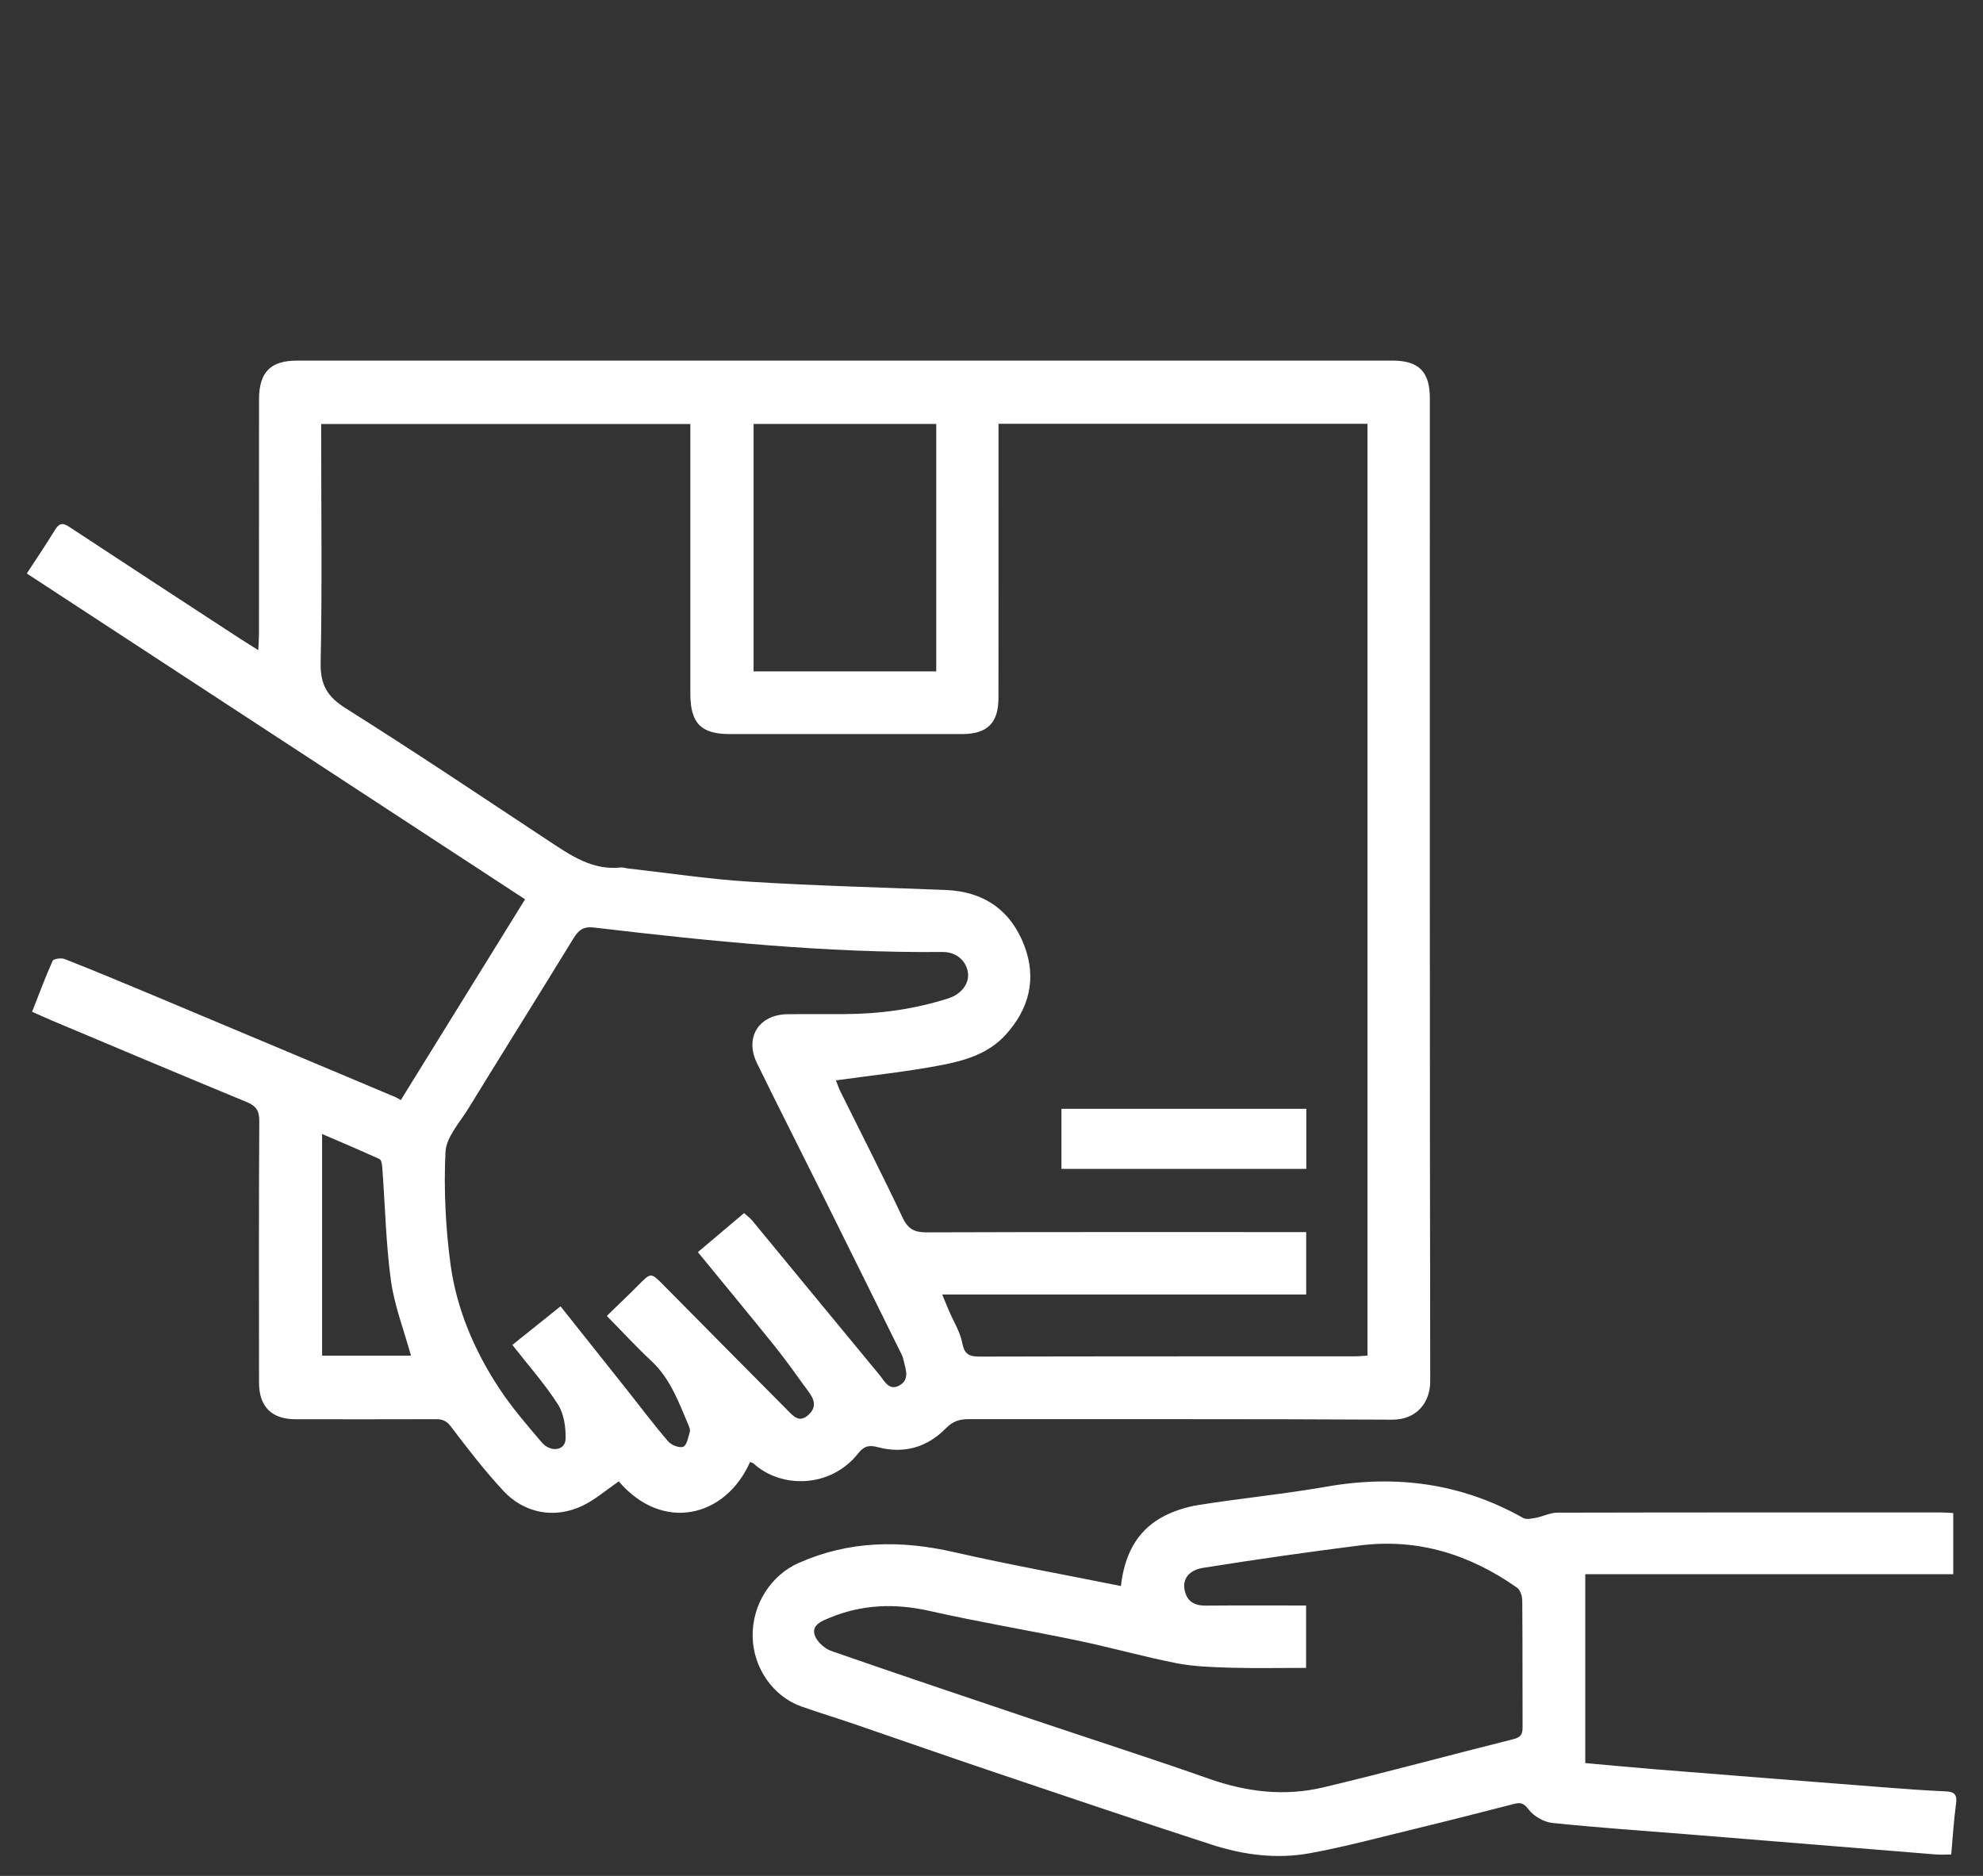 <svg width="37" height="35" viewBox="0 0 37 35" fill="none" xmlns="http://www.w3.org/2000/svg">
<rect x="0" y="0" width="37" height="35" fill="#333333" stroke="none"/>
<g clip-path="url(#clip0_29719_107916)">
<path d="M7.479 20.524C8.253 19.273 9.019 18.037 9.797 16.779C6.69 14.748 3.602 12.729 0.5 10.7C0.686 10.415 0.861 10.158 1.022 9.893C1.099 9.766 1.163 9.744 1.292 9.83C2.34 10.521 3.392 11.206 4.442 11.892C4.556 11.966 4.671 12.037 4.819 12.13C4.825 12.012 4.832 11.926 4.832 11.84C4.833 10.378 4.832 8.916 4.833 7.454C4.833 6.946 5.045 6.728 5.544 6.728C12.357 6.727 19.169 6.727 25.982 6.728C26.474 6.728 26.679 6.936 26.679 7.433C26.679 13.546 26.676 19.659 26.686 25.773C26.686 26.171 26.428 26.49 25.979 26.488C23.345 26.473 20.712 26.481 18.079 26.478C17.908 26.478 17.781 26.514 17.652 26.646C17.3 27.005 16.867 27.131 16.375 27C16.232 26.962 16.128 26.971 16.019 27.109C15.497 27.776 14.569 27.772 14.06 27.306C14.043 27.291 14.017 27.287 13.995 27.278C13.535 28.314 12.363 28.596 11.545 27.639C11.32 27.794 11.111 27.977 10.87 28.093C10.353 28.341 9.787 28.24 9.391 27.815C9.042 27.439 8.726 27.029 8.415 26.619C8.333 26.511 8.26 26.479 8.139 26.479C7.264 26.482 6.389 26.481 5.514 26.48C5.069 26.48 4.834 26.245 4.833 25.797C4.832 24.169 4.828 22.542 4.838 20.915C4.839 20.712 4.769 20.629 4.592 20.557C3.389 20.061 2.189 19.553 0.988 19.049C0.863 18.997 0.739 18.939 0.599 18.877C0.729 18.547 0.845 18.232 0.982 17.927C1 17.888 1.142 17.868 1.206 17.893C1.758 18.111 2.306 18.338 2.853 18.568C4.362 19.2 5.869 19.835 7.377 20.469C7.4 20.478 7.421 20.492 7.479 20.525V20.524ZM18.631 7.907C18.631 8.018 18.631 8.115 18.631 8.212C18.631 9.815 18.632 11.417 18.63 13.02C18.63 13.489 18.422 13.695 17.954 13.696C16.507 13.696 15.06 13.696 13.612 13.696C13.08 13.696 12.882 13.492 12.881 12.946C12.881 11.359 12.881 9.774 12.881 8.187V7.911H5.993V8.224C5.993 9.604 6.012 10.984 5.983 12.363C5.974 12.779 6.108 13 6.455 13.218C7.731 14.02 8.983 14.861 10.241 15.691C10.653 15.963 11.056 16.243 11.585 16.185C11.624 16.18 11.666 16.197 11.706 16.202C12.469 16.288 13.23 16.404 13.996 16.451C15.211 16.527 16.429 16.557 17.647 16.605C18.355 16.633 18.858 16.981 19.111 17.64C19.347 18.256 19.206 18.822 18.762 19.309C18.439 19.663 18 19.789 17.564 19.873C16.918 19.997 16.262 20.064 15.598 20.157C15.614 20.198 15.641 20.283 15.679 20.361C16.068 21.147 16.468 21.926 16.841 22.718C16.943 22.935 17.065 22.993 17.289 22.993C19.546 22.985 21.803 22.988 24.06 22.988H24.372V24.153H17.58C17.631 24.276 17.67 24.372 17.712 24.468C17.796 24.664 17.916 24.852 17.954 25.057C17.995 25.27 18.084 25.311 18.277 25.311C20.608 25.305 22.939 25.307 25.269 25.306C25.355 25.306 25.44 25.297 25.515 25.293V7.907H18.632H18.631ZM13.885 22.634C13.95 22.694 14.003 22.732 14.043 22.782C14.834 23.74 15.621 24.701 16.414 25.658C16.506 25.768 16.587 25.958 16.783 25.848C16.969 25.744 16.906 25.567 16.866 25.406C16.856 25.367 16.849 25.324 16.831 25.288C16.313 24.239 15.794 23.191 15.274 22.145C14.891 21.375 14.501 20.609 14.124 19.836C13.89 19.356 14.157 18.932 14.69 18.923C15.041 18.918 15.393 18.923 15.745 18.921C16.41 18.919 17.063 18.83 17.698 18.626C17.946 18.546 18.093 18.341 18.059 18.138C18.021 17.915 17.836 17.76 17.585 17.762C15.407 17.781 13.245 17.561 11.086 17.306C10.886 17.282 10.796 17.351 10.7 17.508C10.051 18.568 9.39 19.622 8.739 20.682C8.578 20.945 8.325 21.217 8.312 21.494C8.279 22.19 8.313 22.898 8.406 23.59C8.52 24.427 8.853 25.204 9.318 25.909C9.551 26.262 9.831 26.586 10.106 26.909C10.275 27.107 10.547 27.066 10.553 26.847C10.559 26.631 10.522 26.377 10.41 26.202C10.165 25.82 9.86 25.477 9.56 25.093C9.862 24.851 10.151 24.62 10.459 24.373C10.889 24.913 11.296 25.424 11.701 25.935C11.955 26.255 12.2 26.583 12.466 26.892C12.526 26.962 12.677 27.022 12.748 26.993C12.816 26.965 12.84 26.816 12.871 26.717C12.882 26.683 12.864 26.635 12.849 26.597C12.666 26.169 12.511 25.727 12.156 25.395C11.874 25.132 11.611 24.846 11.322 24.552C11.54 24.339 11.731 24.16 11.915 23.974C12.145 23.742 12.143 23.739 12.378 23.975C13.15 24.754 13.92 25.535 14.694 26.312C14.802 26.421 14.912 26.556 15.085 26.398C15.245 26.251 15.193 26.109 15.085 25.963C14.88 25.687 14.685 25.402 14.47 25.135C13.996 24.545 13.513 23.963 13.021 23.362C13.316 23.113 13.601 22.873 13.883 22.634H13.885ZM17.469 12.527V7.91H14.061V12.527H17.469ZM7.668 25.293C7.535 24.811 7.359 24.36 7.294 23.892C7.2 23.2 7.186 22.497 7.134 21.799C7.13 21.739 7.119 21.644 7.083 21.627C6.734 21.466 6.38 21.318 6.01 21.158V25.293H7.668Z" fill="white"/>
<path d="M20.915 29.591C20.978 29.037 21.192 28.584 21.668 28.315C21.877 28.198 22.12 28.119 22.356 28.081C23.154 27.954 23.96 27.876 24.755 27.737C26.048 27.512 27.268 27.672 28.42 28.322C28.482 28.357 28.583 28.332 28.662 28.318C28.795 28.292 28.925 28.223 29.057 28.223C31.444 28.217 33.832 28.219 36.219 28.219C36.291 28.219 36.362 28.226 36.445 28.23V29.371H29.579V32.895C30.012 32.934 30.448 32.976 30.884 33.011C32.326 33.127 33.768 33.24 35.21 33.352C35.576 33.381 35.943 33.407 36.31 33.423C36.471 33.431 36.52 33.488 36.497 33.654C36.456 33.956 36.438 34.261 36.407 34.601C36.303 34.601 36.21 34.607 36.119 34.6C34.58 34.476 33.041 34.35 31.502 34.225C30.655 34.157 29.808 34.1 28.963 34.012C28.805 33.995 28.616 33.886 28.521 33.76C28.43 33.638 28.368 33.627 28.246 33.658C27.631 33.816 27.015 33.974 26.398 34.123C25.748 34.281 25.102 34.455 24.446 34.576C23.827 34.69 23.204 34.611 22.608 34.417C21.246 33.975 19.889 33.516 18.532 33.058C17.661 32.764 16.794 32.46 15.924 32.162C15.601 32.052 15.274 31.952 14.952 31.839C14.422 31.651 14.052 31.114 14.043 30.533C14.034 29.93 14.388 29.389 14.903 29.161C15.848 28.742 16.808 28.733 17.8 28.959C18.825 29.193 19.86 29.379 20.916 29.592L20.915 29.591ZM24.371 31.119C23.889 31.119 23.432 31.129 22.975 31.116C22.634 31.106 22.288 31.096 21.954 31.032C21.34 30.912 20.736 30.74 20.123 30.612C19.197 30.419 18.264 30.264 17.342 30.056C16.698 29.911 16.081 29.934 15.473 30.187C15.33 30.247 15.141 30.319 15.201 30.507C15.24 30.628 15.384 30.759 15.509 30.803C16.793 31.25 18.082 31.682 19.371 32.116C20.436 32.474 21.506 32.817 22.565 33.19C23.262 33.435 23.97 33.519 24.684 33.35C25.873 33.068 27.052 32.745 28.238 32.449C28.37 32.416 28.409 32.362 28.409 32.235C28.406 31.442 28.41 30.649 28.403 29.857C28.402 29.777 28.365 29.665 28.307 29.624C27.427 29.003 26.459 28.699 25.378 28.834C24.909 28.893 24.44 28.956 23.971 29.023C23.463 29.095 22.954 29.172 22.446 29.253C22.189 29.295 22.059 29.456 22.104 29.669C22.147 29.88 22.288 29.959 22.497 29.957C23.117 29.952 23.736 29.955 24.37 29.955V31.12L24.371 31.119Z" fill="white"/>
<path d="M24.374 20.688V21.809H19.805V20.688H24.374Z" fill="white"/>
</g>
<defs>
<clipPath id="clip0_29719_107916">
<rect width="36" height="27.9" fill="white" transform="translate(0.5 6.728)"/>
</clipPath>
</defs>
</svg>
